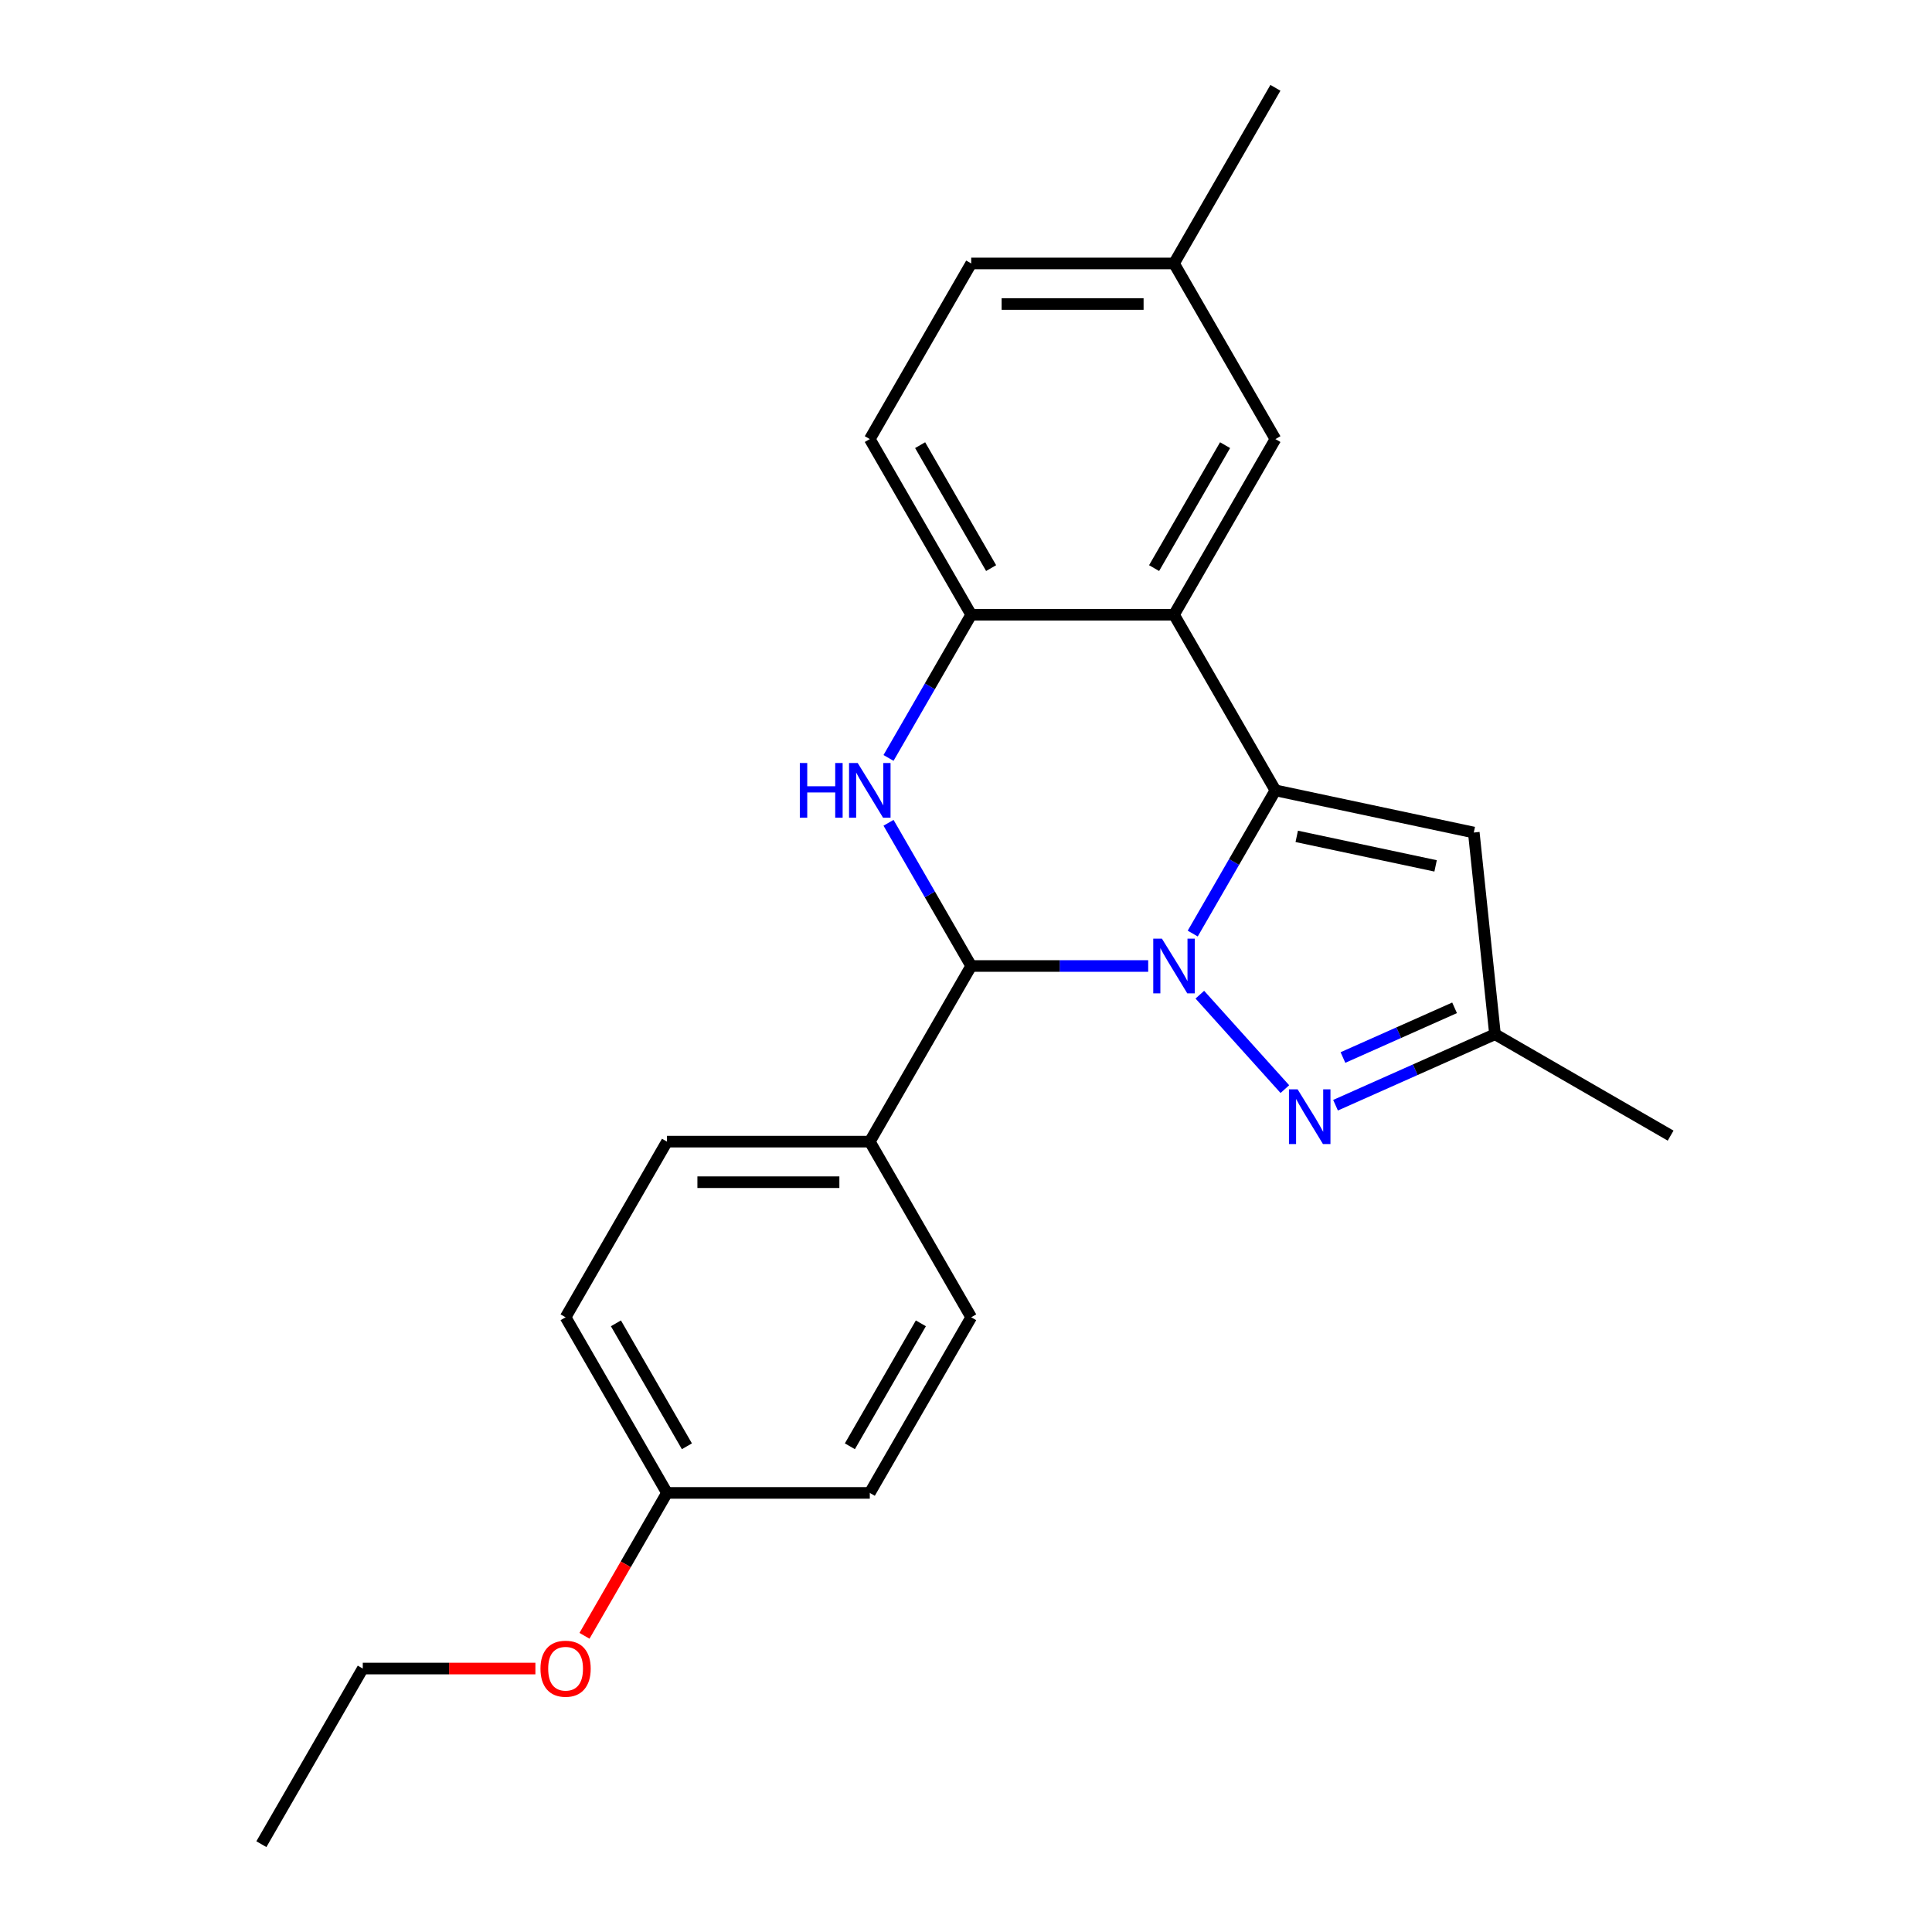 <?xml version='1.0' encoding='iso-8859-1'?>
<svg version='1.1' baseProfile='full'
              xmlns='http://www.w3.org/2000/svg'
                      xmlns:rdkit='http://www.rdkit.org/xml'
                      xmlns:xlink='http://www.w3.org/1999/xlink'
                  xml:space='preserve'
width='1000px' height='1000px' viewBox='0 0 1000 1000'>
<!-- END OF HEADER -->
<rect style='opacity:1.0;fill:#FFFFFF;stroke:none' width='1000' height='1000' x='0' y='0'> </rect>
<path class='bond-0' d='M 617.356,483.216 L 638.754,446.153' style='fill:none;fill-rule:evenodd;stroke:#0000FF;stroke-width:6px;stroke-linecap:butt;stroke-linejoin:miter;stroke-opacity:1' />
<path class='bond-0' d='M 638.754,446.153 L 660.152,409.091' style='fill:none;fill-rule:evenodd;stroke:#000000;stroke-width:6px;stroke-linecap:butt;stroke-linejoin:miter;stroke-opacity:1' />
<path class='bond-1' d='M 594.301,500 L 548.497,500' style='fill:none;fill-rule:evenodd;stroke:#0000FF;stroke-width:6px;stroke-linecap:butt;stroke-linejoin:miter;stroke-opacity:1' />
<path class='bond-1' d='M 548.497,500 L 502.692,500' style='fill:none;fill-rule:evenodd;stroke:#000000;stroke-width:6px;stroke-linecap:butt;stroke-linejoin:miter;stroke-opacity:1' />
<path class='bond-4' d='M 621.03,514.843 L 665.041,563.722' style='fill:none;fill-rule:evenodd;stroke:#0000FF;stroke-width:6px;stroke-linecap:butt;stroke-linejoin:miter;stroke-opacity:1' />
<path class='bond-3' d='M 660.152,409.091 L 607.665,318.182' style='fill:none;fill-rule:evenodd;stroke:#000000;stroke-width:6px;stroke-linecap:butt;stroke-linejoin:miter;stroke-opacity:1' />
<path class='bond-5' d='M 660.152,409.091 L 762.831,430.916' style='fill:none;fill-rule:evenodd;stroke:#000000;stroke-width:6px;stroke-linecap:butt;stroke-linejoin:miter;stroke-opacity:1' />
<path class='bond-5' d='M 671.188,432.9 L 743.064,448.178' style='fill:none;fill-rule:evenodd;stroke:#000000;stroke-width:6px;stroke-linecap:butt;stroke-linejoin:miter;stroke-opacity:1' />
<path class='bond-2' d='M 502.692,500 L 481.294,462.938' style='fill:none;fill-rule:evenodd;stroke:#000000;stroke-width:6px;stroke-linecap:butt;stroke-linejoin:miter;stroke-opacity:1' />
<path class='bond-2' d='M 481.294,462.938 L 459.897,425.875' style='fill:none;fill-rule:evenodd;stroke:#0000FF;stroke-width:6px;stroke-linecap:butt;stroke-linejoin:miter;stroke-opacity:1' />
<path class='bond-8' d='M 502.692,500 L 450.206,590.909' style='fill:none;fill-rule:evenodd;stroke:#000000;stroke-width:6px;stroke-linecap:butt;stroke-linejoin:miter;stroke-opacity:1' />
<path class='bond-6' d='M 459.897,392.307 L 481.294,355.244' style='fill:none;fill-rule:evenodd;stroke:#0000FF;stroke-width:6px;stroke-linecap:butt;stroke-linejoin:miter;stroke-opacity:1' />
<path class='bond-6' d='M 481.294,355.244 L 502.692,318.182' style='fill:none;fill-rule:evenodd;stroke:#000000;stroke-width:6px;stroke-linecap:butt;stroke-linejoin:miter;stroke-opacity:1' />
<path class='bond-9' d='M 607.665,318.182 L 660.152,227.273' style='fill:none;fill-rule:evenodd;stroke:#000000;stroke-width:6px;stroke-linecap:butt;stroke-linejoin:miter;stroke-opacity:1' />
<path class='bond-9' d='M 597.356,294.048 L 634.097,230.412' style='fill:none;fill-rule:evenodd;stroke:#000000;stroke-width:6px;stroke-linecap:butt;stroke-linejoin:miter;stroke-opacity:1' />
<path class='bond-24' d='M 607.665,318.182 L 502.692,318.182' style='fill:none;fill-rule:evenodd;stroke:#000000;stroke-width:6px;stroke-linecap:butt;stroke-linejoin:miter;stroke-opacity:1' />
<path class='bond-7' d='M 691.27,572.06 L 732.537,553.687' style='fill:none;fill-rule:evenodd;stroke:#0000FF;stroke-width:6px;stroke-linecap:butt;stroke-linejoin:miter;stroke-opacity:1' />
<path class='bond-7' d='M 732.537,553.687 L 773.803,535.314' style='fill:none;fill-rule:evenodd;stroke:#000000;stroke-width:6px;stroke-linecap:butt;stroke-linejoin:miter;stroke-opacity:1' />
<path class='bond-7' d='M 695.111,547.368 L 723.997,534.507' style='fill:none;fill-rule:evenodd;stroke:#0000FF;stroke-width:6px;stroke-linecap:butt;stroke-linejoin:miter;stroke-opacity:1' />
<path class='bond-7' d='M 723.997,534.507 L 752.884,521.646' style='fill:none;fill-rule:evenodd;stroke:#000000;stroke-width:6px;stroke-linecap:butt;stroke-linejoin:miter;stroke-opacity:1' />
<path class='bond-23' d='M 762.831,430.916 L 773.803,535.314' style='fill:none;fill-rule:evenodd;stroke:#000000;stroke-width:6px;stroke-linecap:butt;stroke-linejoin:miter;stroke-opacity:1' />
<path class='bond-10' d='M 502.692,318.182 L 450.206,227.273' style='fill:none;fill-rule:evenodd;stroke:#000000;stroke-width:6px;stroke-linecap:butt;stroke-linejoin:miter;stroke-opacity:1' />
<path class='bond-10' d='M 513.001,294.048 L 476.261,230.412' style='fill:none;fill-rule:evenodd;stroke:#000000;stroke-width:6px;stroke-linecap:butt;stroke-linejoin:miter;stroke-opacity:1' />
<path class='bond-19' d='M 773.803,535.314 L 864.712,587.8' style='fill:none;fill-rule:evenodd;stroke:#000000;stroke-width:6px;stroke-linecap:butt;stroke-linejoin:miter;stroke-opacity:1' />
<path class='bond-11' d='M 450.206,590.909 L 345.233,590.909' style='fill:none;fill-rule:evenodd;stroke:#000000;stroke-width:6px;stroke-linecap:butt;stroke-linejoin:miter;stroke-opacity:1' />
<path class='bond-11' d='M 434.46,611.904 L 360.979,611.904' style='fill:none;fill-rule:evenodd;stroke:#000000;stroke-width:6px;stroke-linecap:butt;stroke-linejoin:miter;stroke-opacity:1' />
<path class='bond-12' d='M 450.206,590.909 L 502.692,681.818' style='fill:none;fill-rule:evenodd;stroke:#000000;stroke-width:6px;stroke-linecap:butt;stroke-linejoin:miter;stroke-opacity:1' />
<path class='bond-13' d='M 660.152,227.273 L 607.665,136.364' style='fill:none;fill-rule:evenodd;stroke:#000000;stroke-width:6px;stroke-linecap:butt;stroke-linejoin:miter;stroke-opacity:1' />
<path class='bond-15' d='M 450.206,227.273 L 502.692,136.364' style='fill:none;fill-rule:evenodd;stroke:#000000;stroke-width:6px;stroke-linecap:butt;stroke-linejoin:miter;stroke-opacity:1' />
<path class='bond-16' d='M 345.233,590.909 L 292.747,681.818' style='fill:none;fill-rule:evenodd;stroke:#000000;stroke-width:6px;stroke-linecap:butt;stroke-linejoin:miter;stroke-opacity:1' />
<path class='bond-17' d='M 502.692,681.818 L 450.206,772.727' style='fill:none;fill-rule:evenodd;stroke:#000000;stroke-width:6px;stroke-linecap:butt;stroke-linejoin:miter;stroke-opacity:1' />
<path class='bond-17' d='M 476.638,684.957 L 439.897,748.594' style='fill:none;fill-rule:evenodd;stroke:#000000;stroke-width:6px;stroke-linecap:butt;stroke-linejoin:miter;stroke-opacity:1' />
<path class='bond-20' d='M 607.665,136.364 L 660.152,45.455' style='fill:none;fill-rule:evenodd;stroke:#000000;stroke-width:6px;stroke-linecap:butt;stroke-linejoin:miter;stroke-opacity:1' />
<path class='bond-26' d='M 607.665,136.364 L 502.692,136.364' style='fill:none;fill-rule:evenodd;stroke:#000000;stroke-width:6px;stroke-linecap:butt;stroke-linejoin:miter;stroke-opacity:1' />
<path class='bond-26' d='M 591.919,157.358 L 518.438,157.358' style='fill:none;fill-rule:evenodd;stroke:#000000;stroke-width:6px;stroke-linecap:butt;stroke-linejoin:miter;stroke-opacity:1' />
<path class='bond-14' d='M 345.233,772.727 L 450.206,772.727' style='fill:none;fill-rule:evenodd;stroke:#000000;stroke-width:6px;stroke-linecap:butt;stroke-linejoin:miter;stroke-opacity:1' />
<path class='bond-18' d='M 345.233,772.727 L 323.882,809.71' style='fill:none;fill-rule:evenodd;stroke:#000000;stroke-width:6px;stroke-linecap:butt;stroke-linejoin:miter;stroke-opacity:1' />
<path class='bond-18' d='M 323.882,809.71 L 302.53,846.692' style='fill:none;fill-rule:evenodd;stroke:#FF0000;stroke-width:6px;stroke-linecap:butt;stroke-linejoin:miter;stroke-opacity:1' />
<path class='bond-25' d='M 345.233,772.727 L 292.747,681.818' style='fill:none;fill-rule:evenodd;stroke:#000000;stroke-width:6px;stroke-linecap:butt;stroke-linejoin:miter;stroke-opacity:1' />
<path class='bond-25' d='M 355.542,748.594 L 318.802,684.957' style='fill:none;fill-rule:evenodd;stroke:#000000;stroke-width:6px;stroke-linecap:butt;stroke-linejoin:miter;stroke-opacity:1' />
<path class='bond-21' d='M 277.123,863.636 L 232.448,863.636' style='fill:none;fill-rule:evenodd;stroke:#FF0000;stroke-width:6px;stroke-linecap:butt;stroke-linejoin:miter;stroke-opacity:1' />
<path class='bond-21' d='M 232.448,863.636 L 187.774,863.636' style='fill:none;fill-rule:evenodd;stroke:#000000;stroke-width:6px;stroke-linecap:butt;stroke-linejoin:miter;stroke-opacity:1' />
<path class='bond-22' d='M 187.774,863.636 L 135.288,954.545' style='fill:none;fill-rule:evenodd;stroke:#000000;stroke-width:6px;stroke-linecap:butt;stroke-linejoin:miter;stroke-opacity:1' />
<path  class='atom-0' d='M 601.405 485.84
L 610.685 500.84
Q 611.605 502.32, 613.085 505
Q 614.565 507.68, 614.645 507.84
L 614.645 485.84
L 618.405 485.84
L 618.405 514.16
L 614.525 514.16
L 604.565 497.76
Q 603.405 495.84, 602.165 493.64
Q 600.965 491.44, 600.605 490.76
L 600.605 514.16
L 596.925 514.16
L 596.925 485.84
L 601.405 485.84
' fill='#0000FF'/>
<path  class='atom-3' d='M 413.986 394.931
L 417.826 394.931
L 417.826 406.971
L 432.306 406.971
L 432.306 394.931
L 436.146 394.931
L 436.146 423.251
L 432.306 423.251
L 432.306 410.171
L 417.826 410.171
L 417.826 423.251
L 413.986 423.251
L 413.986 394.931
' fill='#0000FF'/>
<path  class='atom-3' d='M 443.946 394.931
L 453.226 409.931
Q 454.146 411.411, 455.626 414.091
Q 457.106 416.771, 457.186 416.931
L 457.186 394.931
L 460.946 394.931
L 460.946 423.251
L 457.066 423.251
L 447.106 406.851
Q 445.946 404.931, 444.706 402.731
Q 443.506 400.531, 443.146 399.851
L 443.146 423.251
L 439.466 423.251
L 439.466 394.931
L 443.946 394.931
' fill='#0000FF'/>
<path  class='atom-5' d='M 671.646 563.85
L 680.926 578.85
Q 681.846 580.33, 683.326 583.01
Q 684.806 585.69, 684.886 585.85
L 684.886 563.85
L 688.646 563.85
L 688.646 592.17
L 684.766 592.17
L 674.806 575.77
Q 673.646 573.85, 672.406 571.65
Q 671.206 569.45, 670.846 568.77
L 670.846 592.17
L 667.166 592.17
L 667.166 563.85
L 671.646 563.85
' fill='#0000FF'/>
<path  class='atom-19' d='M 279.747 863.716
Q 279.747 856.916, 283.107 853.116
Q 286.467 849.316, 292.747 849.316
Q 299.027 849.316, 302.387 853.116
Q 305.747 856.916, 305.747 863.716
Q 305.747 870.596, 302.347 874.516
Q 298.947 878.396, 292.747 878.396
Q 286.507 878.396, 283.107 874.516
Q 279.747 870.636, 279.747 863.716
M 292.747 875.196
Q 297.067 875.196, 299.387 872.316
Q 301.747 869.396, 301.747 863.716
Q 301.747 858.156, 299.387 855.356
Q 297.067 852.516, 292.747 852.516
Q 288.427 852.516, 286.067 855.316
Q 283.747 858.116, 283.747 863.716
Q 283.747 869.436, 286.067 872.316
Q 288.427 875.196, 292.747 875.196
' fill='#FF0000'/>
</svg>
